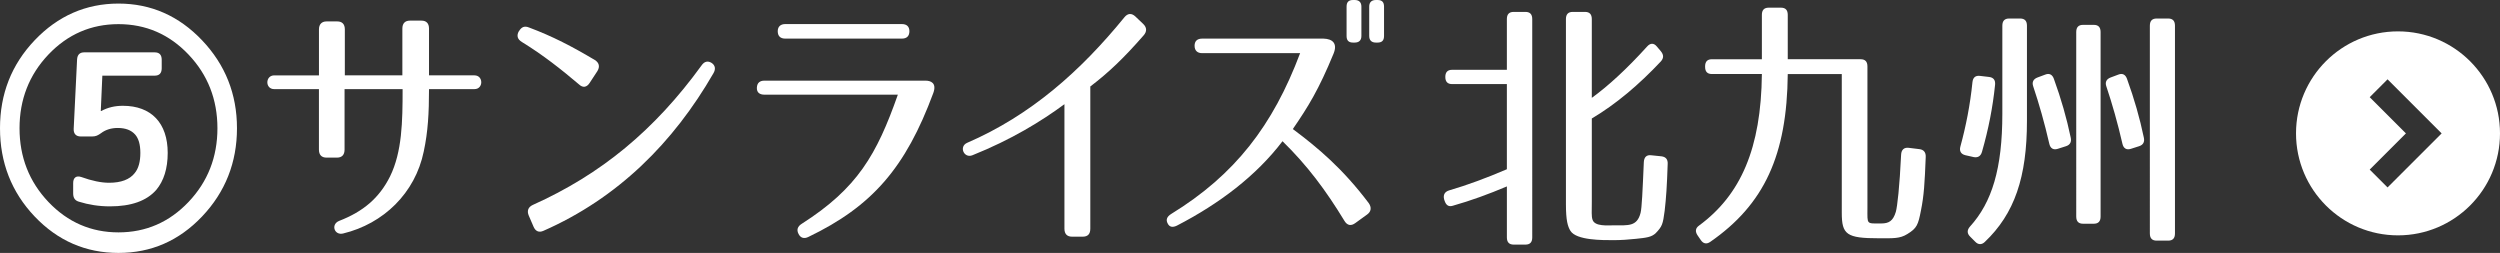 <?xml version="1.0" encoding="utf-8"?>
<!-- Generator: Adobe Illustrator 16.0.4, SVG Export Plug-In . SVG Version: 6.00 Build 0)  -->
<!DOCTYPE svg PUBLIC "-//W3C//DTD SVG 1.1//EN" "http://www.w3.org/Graphics/SVG/1.1/DTD/svg11.dtd">
<svg version="1.1" id="レイヤー_1" xmlns="http://www.w3.org/2000/svg" xmlns:xlink="http://www.w3.org/1999/xlink" x="0px"
	 y="0px" width="179.598px" height="18.17px" viewBox="0 0 179.598 18.17" enable-background="new 0 0 179.598 18.17"
	 xml:space="preserve">
<rect x="0" y="0" width="179.598" height="18.17" fill="#333333" stroke="none"/>
<g>
	<path fill="#FFFFFF" d="M14.517,2.895c1.665,1.752,2.507,3.858,2.507,6.319c0,2.46-0.842,4.586-2.507,6.338
		s-3.666,2.618-6.005,2.618c-2.338,0-4.358-0.866-6.023-2.618S0,11.674,0,9.214c0-2.461,0.823-4.567,2.488-6.319
		s3.686-2.638,6.023-2.638C10.851,0.257,12.852,1.143,14.517,2.895z M3.479,3.918C2.096,5.375,1.403,7.147,1.403,9.214
		c0,2.066,0.692,3.838,2.076,5.295c1.385,1.456,3.068,2.185,5.032,2.185c1.965,0,3.648-0.729,5.032-2.185
		c1.385-1.457,2.077-3.229,2.077-5.295c0-2.067-0.692-3.838-2.077-5.295c-1.384-1.457-3.067-2.185-5.032-2.185
		C6.548,1.734,4.864,2.462,3.479,3.918z M11.112,5.435H7.352L7.24,7.974h0.037C7.745,7.718,8.25,7.6,8.83,7.6
		c2.039,0,3.218,1.24,3.218,3.386c0,1.122-0.281,2.008-0.823,2.657c-0.692,0.787-1.796,1.182-3.33,1.182
		c-0.786,0-1.534-0.119-2.227-0.336c-0.28-0.078-0.411-0.275-0.411-0.59V13.15c0-0.394,0.225-0.551,0.58-0.434
		c0.767,0.276,1.44,0.414,2.001,0.414c0.861,0,1.479-0.236,1.834-0.689c0.28-0.334,0.411-0.826,0.411-1.456
		c0-0.61-0.131-1.043-0.374-1.319c-0.28-0.315-0.692-0.473-1.253-0.473c-0.449,0-0.861,0.118-1.197,0.374
		C7.034,9.726,6.885,9.804,6.622,9.804H5.799c-0.336,0-0.523-0.197-0.505-0.551l0.243-4.98c0.019-0.334,0.188-0.512,0.506-0.512
		h5.069c0.337,0,0.505,0.177,0.505,0.531v0.61C11.617,5.257,11.449,5.435,11.112,5.435z"/>
	<path fill="#FFFFFF" d="M30.441,10.886c-0.614,2.982-2.889,5.187-5.795,5.889c-0.632,0.152-0.902-0.665-0.271-0.911
		c1.715-0.666,2.87-1.635,3.646-3.191c0.866-1.768,0.902-3.933,0.902-6.27h-4.17v4.35c0,0.361-0.181,0.57-0.542,0.57h-0.758
		c-0.361,0-0.541-0.209-0.541-0.57v-4.35H19.7c-0.668,0-0.649-0.988,0-0.988h3.214V2.109c0-0.361,0.198-0.57,0.541-0.57h0.776
		c0.343,0,0.542,0.19,0.542,0.57v3.305h4.133V2.052c0-0.38,0.199-0.57,0.542-0.57h0.83c0.343,0,0.542,0.19,0.542,0.57v3.362h3.267
		c0.65,0,0.65,0.988,0,0.988H30.82C30.82,8.112,30.748,9.461,30.441,10.886z"/>
	<path fill="#FFFFFF" d="M41.613,6.079c-1.3-1.102-2.6-2.127-4.116-3.059c-0.324-0.19-0.396-0.456-0.234-0.76l0.019-0.019
		c0.18-0.304,0.396-0.399,0.722-0.266c1.679,0.627,3.104,1.368,4.729,2.337c0.307,0.19,0.379,0.475,0.181,0.798l-0.56,0.855
		C42.154,6.269,41.884,6.326,41.613,6.079z M38.273,14.723c4.91-2.203,8.755-5.376,12.131-10.03
		c0.198-0.285,0.451-0.342,0.722-0.171c0.253,0.171,0.307,0.437,0.126,0.741c-2.87,4.978-6.859,8.966-12.22,11.322
		c-0.308,0.134-0.56,0.039-0.704-0.303l-0.344-0.799C37.841,15.141,37.948,14.875,38.273,14.723z"/>
	<path fill="#FFFFFF" d="M67.046,6.687c-1.985,5.358-4.387,8.131-8.972,10.334c-0.307,0.152-0.56,0.076-0.704-0.209
		c-0.162-0.304-0.072-0.551,0.235-0.74c3.989-2.547,5.379-4.959,6.896-9.271h-9.586c-0.36,0-0.56-0.171-0.541-0.513
		c0.018-0.323,0.198-0.494,0.541-0.494h11.571C66.848,5.794,67.316,5.946,67.046,6.687z M55.872,2.242
		c0-0.323,0.198-0.513,0.542-0.513h8.375c0.361,0,0.542,0.19,0.542,0.513c0,0.342-0.181,0.532-0.542,0.532h-8.375
		C56.053,2.774,55.872,2.583,55.872,2.242z"/>
	<path fill="#FFFFFF" d="M77.785,17.002h-0.776c-0.343,0-0.541-0.189-0.541-0.569V7.485c-1.644,1.216-3.81,2.546-6.607,3.667
		c-0.613,0.247-0.992-0.627-0.379-0.893c4.567-1.976,8.142-5.148,11.3-9.024c0.235-0.285,0.506-0.304,0.776-0.057l0.578,0.551
		c0.252,0.247,0.271,0.532,0.018,0.817c-1.462,1.671-2.509,2.66-3.827,3.667v10.22C78.326,16.812,78.146,17.002,77.785,17.002z"/>
	<path fill="#FFFFFF" d="M96.593,15.882c-1.354-2.223-2.671-3.989-4.458-5.737c-1.896,2.488-4.531,4.483-7.582,6.061
		c-0.307,0.151-0.541,0.113-0.668-0.152c-0.144-0.266-0.054-0.494,0.253-0.684c4.585-2.812,7.311-6.364,9.261-11.551h-7.04
		c-0.343,0-0.542-0.19-0.542-0.532s0.199-0.513,0.542-0.513h8.719c0.649,0.019,1.028,0.342,0.722,1.083
		c-1.064,2.583-1.805,3.781-2.924,5.414c1.805,1.349,3.574,2.831,5.451,5.319c0.217,0.305,0.181,0.607-0.108,0.816l-0.866,0.627
		C97.062,16.242,96.792,16.205,96.593,15.882z M97.315,3.059h-0.108c-0.325,0-0.47-0.152-0.47-0.475V0.475
		c0-0.323,0.145-0.475,0.47-0.475h0.108c0.307,0,0.487,0.152,0.487,0.475v2.108C97.803,2.907,97.622,3.059,97.315,3.059z
		 M98.958,3.059H98.85c-0.307,0-0.487-0.152-0.487-0.475V0.475C98.362,0.152,98.543,0,98.85,0h0.108c0.325,0,0.47,0.152,0.47,0.475
		v2.108C99.428,2.907,99.283,3.059,98.958,3.059z"/>
	<path fill="#FFFFFF" d="M109.589,17.572h-0.849c-0.324,0-0.487-0.171-0.487-0.513v-3.667c-1.3,0.551-2.6,1.026-3.881,1.387
		c-0.307,0.096-0.487-0.037-0.596-0.36l-0.036-0.114c-0.072-0.322,0.055-0.531,0.361-0.627c1.3-0.379,2.689-0.893,4.151-1.52V6.041
		h-3.935c-0.325,0-0.487-0.171-0.487-0.513s0.162-0.513,0.487-0.513h3.935V1.368c0-0.342,0.163-0.513,0.487-0.513h0.849
		c0.325,0,0.487,0.171,0.487,0.513V17.06C110.076,17.401,109.914,17.572,109.589,17.572z M118.325,3.344
		c0.235-0.266,0.488-0.266,0.704,0l0.289,0.342c0.198,0.247,0.217,0.475,0,0.722c-1.57,1.672-3.231,3.078-4.964,4.104v5.966
		c0,0.721-0.036,1.063,0.054,1.311c0.163,0.494,1.083,0.398,1.553,0.398c1.011,0,1.643,0.096,1.896-0.893
		c0.09-0.342,0.145-1.576,0.234-3.647c0.019-0.36,0.198-0.532,0.523-0.494l0.74,0.076c0.307,0.038,0.47,0.209,0.451,0.551
		c-0.054,1.614-0.108,2.413-0.217,3.362c-0.126,0.969-0.18,1.121-0.632,1.596c-0.307,0.305-0.703,0.342-1.426,0.418
		c-0.523,0.057-1.083,0.096-1.606,0.096c-0.794,0-2.672,0.019-3.104-0.666c-0.199-0.322-0.325-0.76-0.325-1.918V1.368
		c0-0.342,0.162-0.513,0.487-0.513h0.885c0.325,0,0.487,0.171,0.487,0.513v5.662C115.51,6.193,116.846,4.978,118.325,3.344z"/>
	<path fill="#FFFFFF" d="M134.155,4.769V14.97c0,1.179-0.091,1.083,0.993,1.083c0.541,0,0.848-0.171,1.047-0.836
		c0.108-0.38,0.271-1.805,0.379-4.104c0.018-0.361,0.217-0.532,0.541-0.494l0.776,0.095c0.307,0.038,0.47,0.228,0.451,0.571
		c-0.072,1.861-0.126,2.773-0.343,3.837c-0.198,1.026-0.289,1.272-0.975,1.69c-0.542,0.342-1.029,0.305-2.058,0.305
		c-2.311,0-2.654-0.267-2.654-1.824V5.319h-3.881c-0.054,5.813-1.679,9.366-5.577,12.063c-0.253,0.171-0.487,0.133-0.668-0.133
		l-0.235-0.342c-0.18-0.267-0.162-0.514,0.108-0.703c2.997-2.204,4.459-5.547,4.513-10.886h-3.592c-0.325,0-0.487-0.171-0.487-0.513
		V4.769c0-0.342,0.162-0.513,0.487-0.513h3.592V1.064c0-0.342,0.163-0.513,0.488-0.513h0.884c0.325,0,0.487,0.171,0.487,0.513v3.191
		h5.235C133.993,4.255,134.155,4.426,134.155,4.769z"/>
	<path fill="#FFFFFF" d="M143.324,6.098c-0.163,1.596-0.47,3.172-0.939,4.806c-0.09,0.323-0.307,0.438-0.596,0.381l-0.596-0.134
		c-0.324-0.076-0.451-0.304-0.36-0.627c0.396-1.444,0.704-3.001,0.866-4.616c0.036-0.342,0.217-0.494,0.541-0.456l0.65,0.076
		C143.216,5.566,143.359,5.756,143.324,6.098z M142.584,17.383c-0.217,0.209-0.47,0.209-0.687-0.02l-0.36-0.361
		c-0.235-0.228-0.235-0.475-0.019-0.721c1.589-1.748,2.329-4.18,2.329-8.112V1.843c0-0.342,0.162-0.513,0.487-0.513h0.794
		c0.325,0,0.487,0.171,0.487,0.513v6.839C145.616,12.709,144.731,15.35,142.584,17.383z M147.548,5.661
		c0.523,1.444,0.921,2.831,1.209,4.217c0.072,0.304-0.036,0.532-0.343,0.627l-0.596,0.19c-0.307,0.095-0.523-0.038-0.596-0.361
		c-0.343-1.5-0.74-2.888-1.155-4.122c-0.108-0.304,0-0.532,0.307-0.646l0.56-0.209C147.223,5.243,147.439,5.357,147.548,5.661z
		 M150.418,16.072h-0.776c-0.325,0-0.487-0.172-0.487-0.514V2.299c0-0.342,0.162-0.513,0.487-0.513h0.776
		c0.325,0,0.487,0.171,0.487,0.513v13.26C150.905,15.9,150.743,16.072,150.418,16.072z M152.801,5.661
		c0.523,1.444,0.921,2.831,1.209,4.217c0.072,0.304-0.036,0.532-0.343,0.627l-0.596,0.19c-0.307,0.095-0.523-0.038-0.596-0.361
		c-0.343-1.5-0.74-2.888-1.155-4.122c-0.108-0.304,0-0.532,0.307-0.646l0.56-0.209C152.476,5.243,152.692,5.357,152.801,5.661z
		 M155.761,17.287h-0.83c-0.325,0-0.487-0.17-0.487-0.513V1.843c0-0.342,0.162-0.513,0.487-0.513h0.83
		c0.325,0,0.487,0.171,0.487,0.513v14.932C156.248,17.117,156.086,17.287,155.761,17.287z"/>
</g>
<g>
	<g>
		<path fill="#FFFFFF" d="M172.27,2.254c-4.047,0-7.326,3.281-7.326,7.328c0,4.044,3.279,7.326,7.326,7.326s7.328-3.281,7.328-7.326
			C179.598,5.536,176.316,2.254,172.27,2.254z M171.521,13.465l-1.283-1.281l2.602-2.601l-2.602-2.602l1.283-1.283l3.885,3.885
			L171.521,13.465z"/>
	</g>
</g>
</svg>
